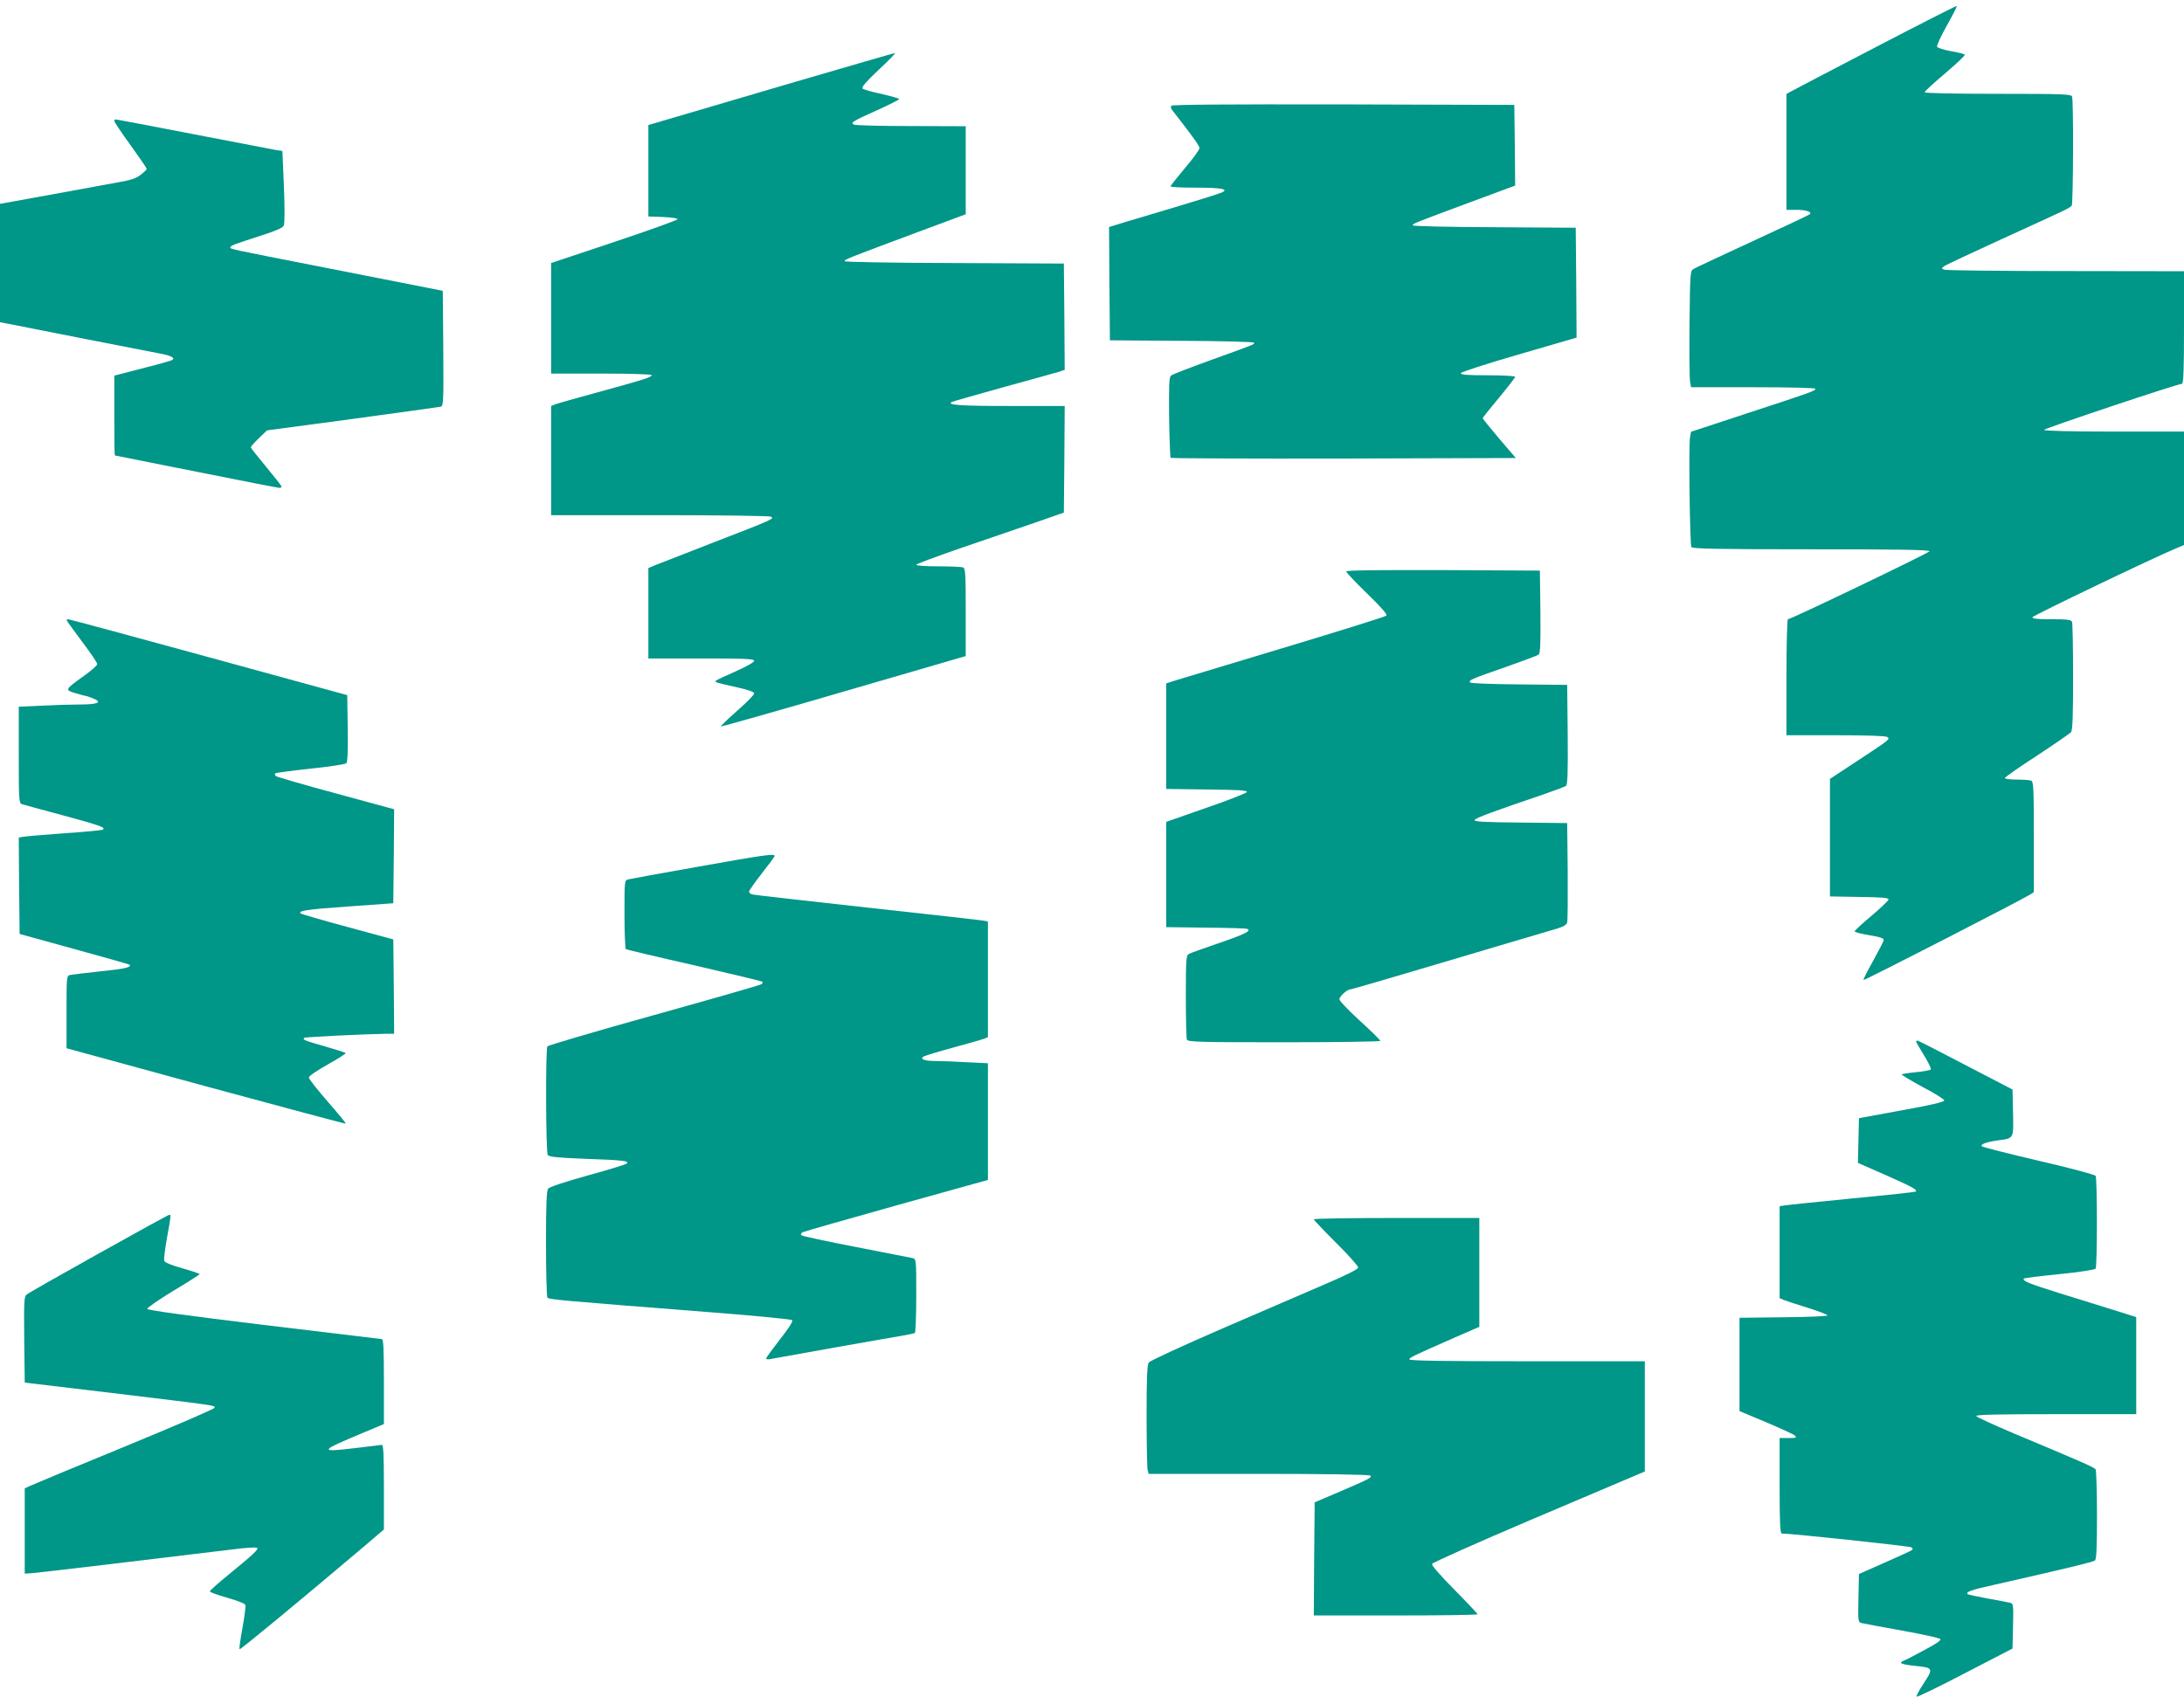 <?xml version="1.0" standalone="no"?>
<!DOCTYPE svg PUBLIC "-//W3C//DTD SVG 20010904//EN"
 "http://www.w3.org/TR/2001/REC-SVG-20010904/DTD/svg10.dtd">
<svg version="1.0" xmlns="http://www.w3.org/2000/svg"
 width="1280pt" height="999pt" viewBox="0 0 1280 999"
 preserveAspectRatio="xMidYMid meet">
<g transform="translate(0,999) scale(0.1,-0.1)"
fill="#009688" stroke="none">
<path d="M10990 9712 c-261 -136 -485 -253 -497 -260 l-23 -13 0 -339 0 -340
58 0 c57 0 93 -12 79 -26 -4 -4 -155 -75 -335 -158 -180 -83 -336 -156 -347
-163 -19 -11 -20 -25 -23 -320 -2 -169 0 -323 3 -340 l6 -33 364 0 c215 0 365
-4 365 -9 0 -12 -22 -20 -407 -146 l-322 -106 -6 -32 c-9 -47 -1 -630 8 -644
6 -10 158 -13 703 -13 525 0 695 -3 692 -12 -4 -10 -811 -398 -829 -398 -5 0
-9 -153 -9 -340 l0 -340 288 0 c178 0 293 -4 302 -10 19 -13 22 -11 -180 -144
l-155 -102 0 -344 0 -345 173 -3 c139 -2 173 -5 170 -16 -2 -7 -47 -50 -100
-95 -54 -45 -98 -86 -98 -90 0 -5 30 -14 68 -20 86 -15 102 -20 102 -32 0 -6
-28 -60 -61 -120 -34 -60 -60 -111 -57 -114 4 -4 926 469 976 501 l22 14 0
324 c0 286 -2 325 -16 330 -9 3 -47 6 -85 6 -38 0 -69 4 -69 9 0 5 84 64 188
131 103 68 193 130 200 138 9 12 12 92 12 323 0 169 -3 314 -6 323 -5 13 -25
16 -121 16 -85 0 -114 3 -111 12 4 10 712 350 845 405 l43 18 0 333 0 332
-410 0 c-256 0 -410 4 -410 10 0 8 782 270 808 270 9 0 12 88 12 330 l0 330
-692 1 c-381 0 -702 4 -713 8 -18 7 -18 8 5 24 14 8 158 76 320 150 162 74
322 147 355 163 33 15 63 32 67 38 9 13 11 617 2 640 -5 14 -53 16 -435 16
-264 0 -429 4 -429 9 0 6 54 55 120 111 66 56 118 105 115 109 -2 5 -39 14
-81 21 -43 8 -78 19 -81 26 -3 8 23 63 57 124 34 61 61 113 58 115 -2 2 -217
-107 -478 -243z"/>
<path d="M4660 9510 c-316 -93 -639 -188 -717 -211 l-143 -42 0 -268 0 -268
85 -3 c47 -2 85 -7 86 -13 0 -5 -166 -65 -370 -133 l-371 -124 0 -324 0 -324
295 0 c173 0 295 -4 295 -9 0 -12 -44 -26 -318 -101 -122 -33 -234 -65 -247
-70 l-25 -10 0 -320 0 -320 638 0 c350 0 643 -4 651 -9 19 -12 17 -14 -335
-150 -170 -66 -326 -127 -346 -135 l-38 -16 0 -265 0 -265 310 0 c256 0 310
-2 310 -14 0 -8 -46 -34 -107 -61 -60 -26 -112 -51 -117 -55 -9 -9 -3 -11 127
-40 65 -15 97 -26 97 -35 0 -8 -45 -54 -100 -102 -54 -48 -97 -89 -95 -91 2
-3 326 89 720 204 l715 208 0 257 c0 225 -2 258 -16 263 -9 3 -74 6 -145 6
-71 0 -129 4 -129 9 0 5 116 48 258 97 141 48 336 115 432 148 l175 61 3 313
2 312 -322 0 c-290 0 -369 6 -341 23 5 3 141 42 303 87 162 44 310 86 328 91
l32 11 -2 311 -3 312 -642 3 c-375 1 -643 6 -643 11 0 10 12 15 433 172 l277
103 0 258 0 258 -317 1 c-175 0 -326 4 -336 8 -27 10 -12 20 136 86 70 32 127
60 127 64 0 4 -46 17 -102 30 -57 12 -107 26 -113 32 -7 8 22 41 95 110 58 54
101 98 95 98 -5 0 -269 -77 -585 -169z"/>
<path d="M6865 9370 c-4 -6 -2 -16 3 -23 122 -156 162 -212 162 -225 0 -10
-38 -62 -85 -117 -46 -55 -84 -103 -85 -107 0 -5 66 -8 148 -8 152 0 198 -9
151 -29 -13 -6 -123 -41 -244 -77 -121 -36 -264 -79 -318 -95 l-97 -30 2 -332
3 -332 423 -3 c235 -1 422 -6 422 -11 0 -11 15 -5 -254 -102 -121 -44 -226
-84 -233 -91 -11 -9 -13 -55 -11 -244 2 -128 6 -235 9 -238 3 -3 460 -5 1014
-4 l1009 3 -97 113 c-53 63 -97 117 -97 120 0 4 43 58 95 120 52 63 95 118 95
123 0 5 -72 9 -161 9 -124 0 -160 3 -157 13 3 6 139 51 304 99 164 48 316 92
337 98 l37 11 -2 322 -3 322 -477 3 c-268 1 -478 6 -478 11 0 10 1 11 338 136
l262 97 -2 237 -3 236 -1002 3 c-691 1 -1004 -1 -1008 -8z"/>
<path d="M670 9280 c0 -5 43 -69 95 -141 52 -72 95 -135 95 -139 0 -4 -16 -20
-36 -35 -27 -21 -60 -32 -133 -44 -53 -10 -230 -42 -393 -72 l-298 -54 0 -347
0 -347 53 -10 c87 -18 807 -159 877 -172 73 -13 100 -28 78 -40 -8 -4 -77 -24
-153 -43 -77 -20 -150 -39 -162 -42 l-23 -6 0 -234 c0 -129 1 -234 3 -234 1 0
216 -43 477 -95 261 -52 480 -95 487 -95 7 0 13 3 13 8 0 4 -41 56 -90 115
-50 60 -90 111 -90 115 0 4 21 28 48 54 l47 45 500 67 c275 37 508 70 518 72
16 5 17 28 15 342 l-3 337 -90 18 c-49 10 -319 63 -600 118 -578 113 -555 109
-555 119 0 10 25 19 180 69 90 29 127 45 133 59 6 12 6 108 1 228 l-9 209 -40
6 c-22 4 -240 46 -484 93 -244 47 -447 86 -452 86 -5 0 -9 -4 -9 -10z"/>
<path d="M7890 6640 c0 -6 55 -64 123 -130 84 -82 119 -122 112 -129 -6 -6
-271 -89 -590 -185 -319 -96 -607 -183 -640 -193 l-60 -19 0 -309 0 -310 238
-3 c184 -2 238 -5 235 -15 -3 -6 -110 -49 -239 -93 l-234 -82 0 -308 0 -309
230 -3 c127 -1 236 -4 244 -7 29 -11 -12 -31 -169 -85 -85 -29 -163 -57 -172
-62 -16 -8 -18 -30 -18 -248 0 -131 3 -245 6 -254 6 -14 65 -16 570 -16 310 0
564 4 564 8 0 5 -54 58 -120 118 -66 60 -120 117 -120 126 0 17 45 58 64 58 7
0 270 77 586 171 316 94 599 178 628 186 38 12 54 22 57 37 3 12 4 147 3 301
l-3 280 -273 3 c-212 2 -273 5 -270 15 4 11 111 51 398 148 69 24 131 47 138
52 9 8 12 75 10 301 l-3 291 -280 3 c-153 1 -283 6 -288 11 -13 13 4 20 208
91 99 35 186 67 193 73 9 7 12 65 10 251 l-3 241 -567 3 c-389 1 -568 -1 -568
-8z"/>
<path d="M390 6355 c0 -3 41 -59 90 -125 50 -66 90 -125 90 -133 0 -7 -35 -39
-78 -69 -113 -81 -114 -83 -48 -102 30 -9 57 -16 60 -16 4 0 23 -7 44 -15 54
-23 26 -35 -88 -35 -52 0 -152 -3 -222 -7 l-128 -6 0 -283 c0 -261 1 -283 18
-288 9 -3 118 -33 242 -66 220 -60 252 -71 232 -84 -6 -3 -108 -13 -229 -21
-120 -9 -228 -18 -241 -21 l-22 -4 2 -283 3 -282 319 -88 c176 -48 322 -90
325 -92 14 -15 -29 -25 -169 -39 -85 -9 -165 -19 -177 -21 -23 -5 -23 -6 -23
-218 l0 -212 816 -223 c450 -122 819 -221 821 -219 2 2 -46 60 -107 130 -60
69 -110 132 -110 140 0 9 47 41 111 77 61 34 108 64 105 67 -2 3 -57 20 -122
39 -120 34 -132 39 -121 50 5 5 352 22 485 24 l42 0 -2 276 -3 277 -269 73
c-148 40 -271 76 -274 79 -17 16 37 24 278 41 l265 19 3 275 2 276 -342 93
c-189 51 -347 97 -352 102 -5 5 -7 12 -3 15 3 4 96 16 206 28 110 11 205 26
211 32 7 7 10 76 8 205 l-3 194 -810 222 c-445 122 -816 222 -822 222 -7 1
-13 -1 -13 -4z"/>
<path d="M4090 4909 c-212 -37 -395 -71 -407 -74 -23 -5 -23 -6 -23 -205 0
-109 4 -201 8 -204 5 -3 185 -46 402 -95 216 -50 395 -93 398 -96 3 -3 1 -9
-4 -14 -5 -5 -288 -86 -629 -181 -341 -95 -623 -178 -627 -184 -11 -16 -9
-618 2 -636 7 -12 51 -16 217 -23 226 -8 262 -12 246 -28 -5 -5 -108 -37 -229
-70 -130 -36 -224 -67 -231 -77 -10 -12 -13 -92 -13 -321 0 -168 4 -311 8
-317 7 -12 53 -16 986 -89 242 -19 444 -39 449 -44 6 -6 -20 -47 -72 -113 -44
-57 -81 -107 -81 -112 0 -5 14 -6 31 -2 45 9 704 126 773 137 33 6 63 12 68
15 4 3 8 102 8 219 0 214 0 215 -22 220 -13 3 -162 32 -332 65 -170 33 -313
63 -319 69 -6 6 -2 13 9 18 11 5 259 76 552 158 l532 148 0 342 0 342 -122 6
c-66 4 -149 7 -182 7 -70 0 -100 12 -70 28 11 5 89 29 174 52 85 23 165 46
178 51 l22 9 0 339 0 339 -32 6 c-18 3 -323 37 -678 76 -355 39 -655 73 -667
76 -13 2 -23 10 -23 17 0 6 34 55 75 107 41 52 75 98 75 103 0 14 -70 4 -450
-64z"/>
<path d="M11230 3884 c0 -4 21 -39 46 -80 25 -40 43 -78 40 -83 -3 -5 -41 -12
-84 -16 -42 -4 -81 -10 -86 -13 -4 -2 50 -35 120 -73 71 -37 129 -73 129 -80
0 -9 -82 -28 -250 -58 l-250 -46 -3 -131 -3 -131 166 -73 c153 -68 184 -85
173 -95 -2 -3 -168 -21 -369 -40 -200 -20 -379 -38 -396 -41 l-33 -5 0 -270 0
-269 23 -10 c12 -5 75 -26 140 -46 64 -20 117 -40 117 -45 0 -5 -116 -10 -257
-11 l-258 -3 0 -274 0 -273 155 -65 c85 -36 162 -71 170 -79 12 -12 7 -14 -38
-14 l-52 0 0 -280 c0 -217 3 -280 13 -280 52 1 754 -74 761 -81 5 -5 7 -11 4
-14 -3 -4 -75 -37 -159 -74 l-154 -68 -3 -141 c-3 -140 -2 -142 20 -147 13 -3
119 -23 236 -44 118 -21 218 -43 224 -49 7 -7 -24 -28 -94 -65 -56 -31 -111
-59 -120 -62 -35 -14 -16 -22 70 -31 104 -11 105 -13 42 -109 -24 -36 -40 -68
-37 -71 3 -4 131 58 284 138 l278 144 3 132 c3 130 2 132 -20 137 -13 3 -72
14 -132 25 -60 11 -112 22 -114 25 -13 13 21 25 153 54 432 98 581 134 593
143 9 8 12 74 12 267 0 141 -4 261 -8 267 -7 12 -69 39 -472 208 -123 52 -226
99 -228 105 -3 8 129 11 467 11 l471 0 0 285 0 284 -127 40 c-71 22 -215 67
-322 100 -182 57 -222 73 -209 86 2 3 97 15 209 26 121 12 207 26 211 32 10
16 10 529 0 544 -4 7 -154 47 -332 88 -179 42 -329 80 -334 85 -12 12 24 25
94 35 94 13 91 7 88 162 l-3 136 -275 143 c-151 79 -278 144 -282 144 -5 0 -8
-3 -8 -6z"/>
<path d="M579 2642 c-224 -125 -414 -233 -423 -241 -15 -12 -16 -41 -14 -265
l3 -251 512 -61 c620 -75 605 -72 600 -87 -2 -7 -239 -109 -528 -228 -288
-118 -537 -222 -554 -230 l-30 -14 0 -250 0 -250 45 3 c40 3 813 95 1172 139
75 10 141 14 145 9 9 -9 -21 -37 -170 -159 -59 -48 -107 -91 -107 -96 0 -5 45
-21 101 -37 57 -16 104 -34 107 -42 3 -8 -5 -69 -17 -135 -12 -66 -20 -122
-17 -125 5 -4 352 283 729 602 l117 100 0 248 c0 192 -3 248 -12 248 -7 -1
-77 -9 -156 -19 -218 -26 -213 -18 56 94 l112 47 0 249 c0 192 -3 249 -12 249
-7 1 -319 38 -692 83 -436 53 -681 86 -683 94 -2 6 66 53 151 105 86 51 156
96 156 99 0 3 -45 18 -101 34 -59 16 -103 34 -106 43 -4 8 4 68 15 132 24 131
25 140 15 139 -5 0 -191 -102 -414 -227z"/>
<path d="M7700 2842 c0 -4 59 -66 130 -137 72 -71 130 -137 130 -145 0 -10
-67 -44 -203 -102 -111 -48 -384 -166 -607 -262 -223 -97 -410 -183 -417 -193
-10 -13 -13 -90 -13 -312 0 -163 3 -306 6 -319 l6 -22 642 0 c380 0 647 -4
656 -10 16 -10 -2 -19 -210 -108 l-115 -49 -3 -332 -2 -331 480 0 c264 0 480
3 480 7 0 3 -61 68 -136 144 -84 85 -135 143 -131 151 3 8 263 124 578 258
316 134 595 253 622 264 l47 20 0 323 0 323 -690 0 c-480 0 -690 3 -690 11 0
10 19 20 268 129 l142 62 0 319 0 319 -485 0 c-267 0 -485 -3 -485 -8z"/>
</g>
</svg>
